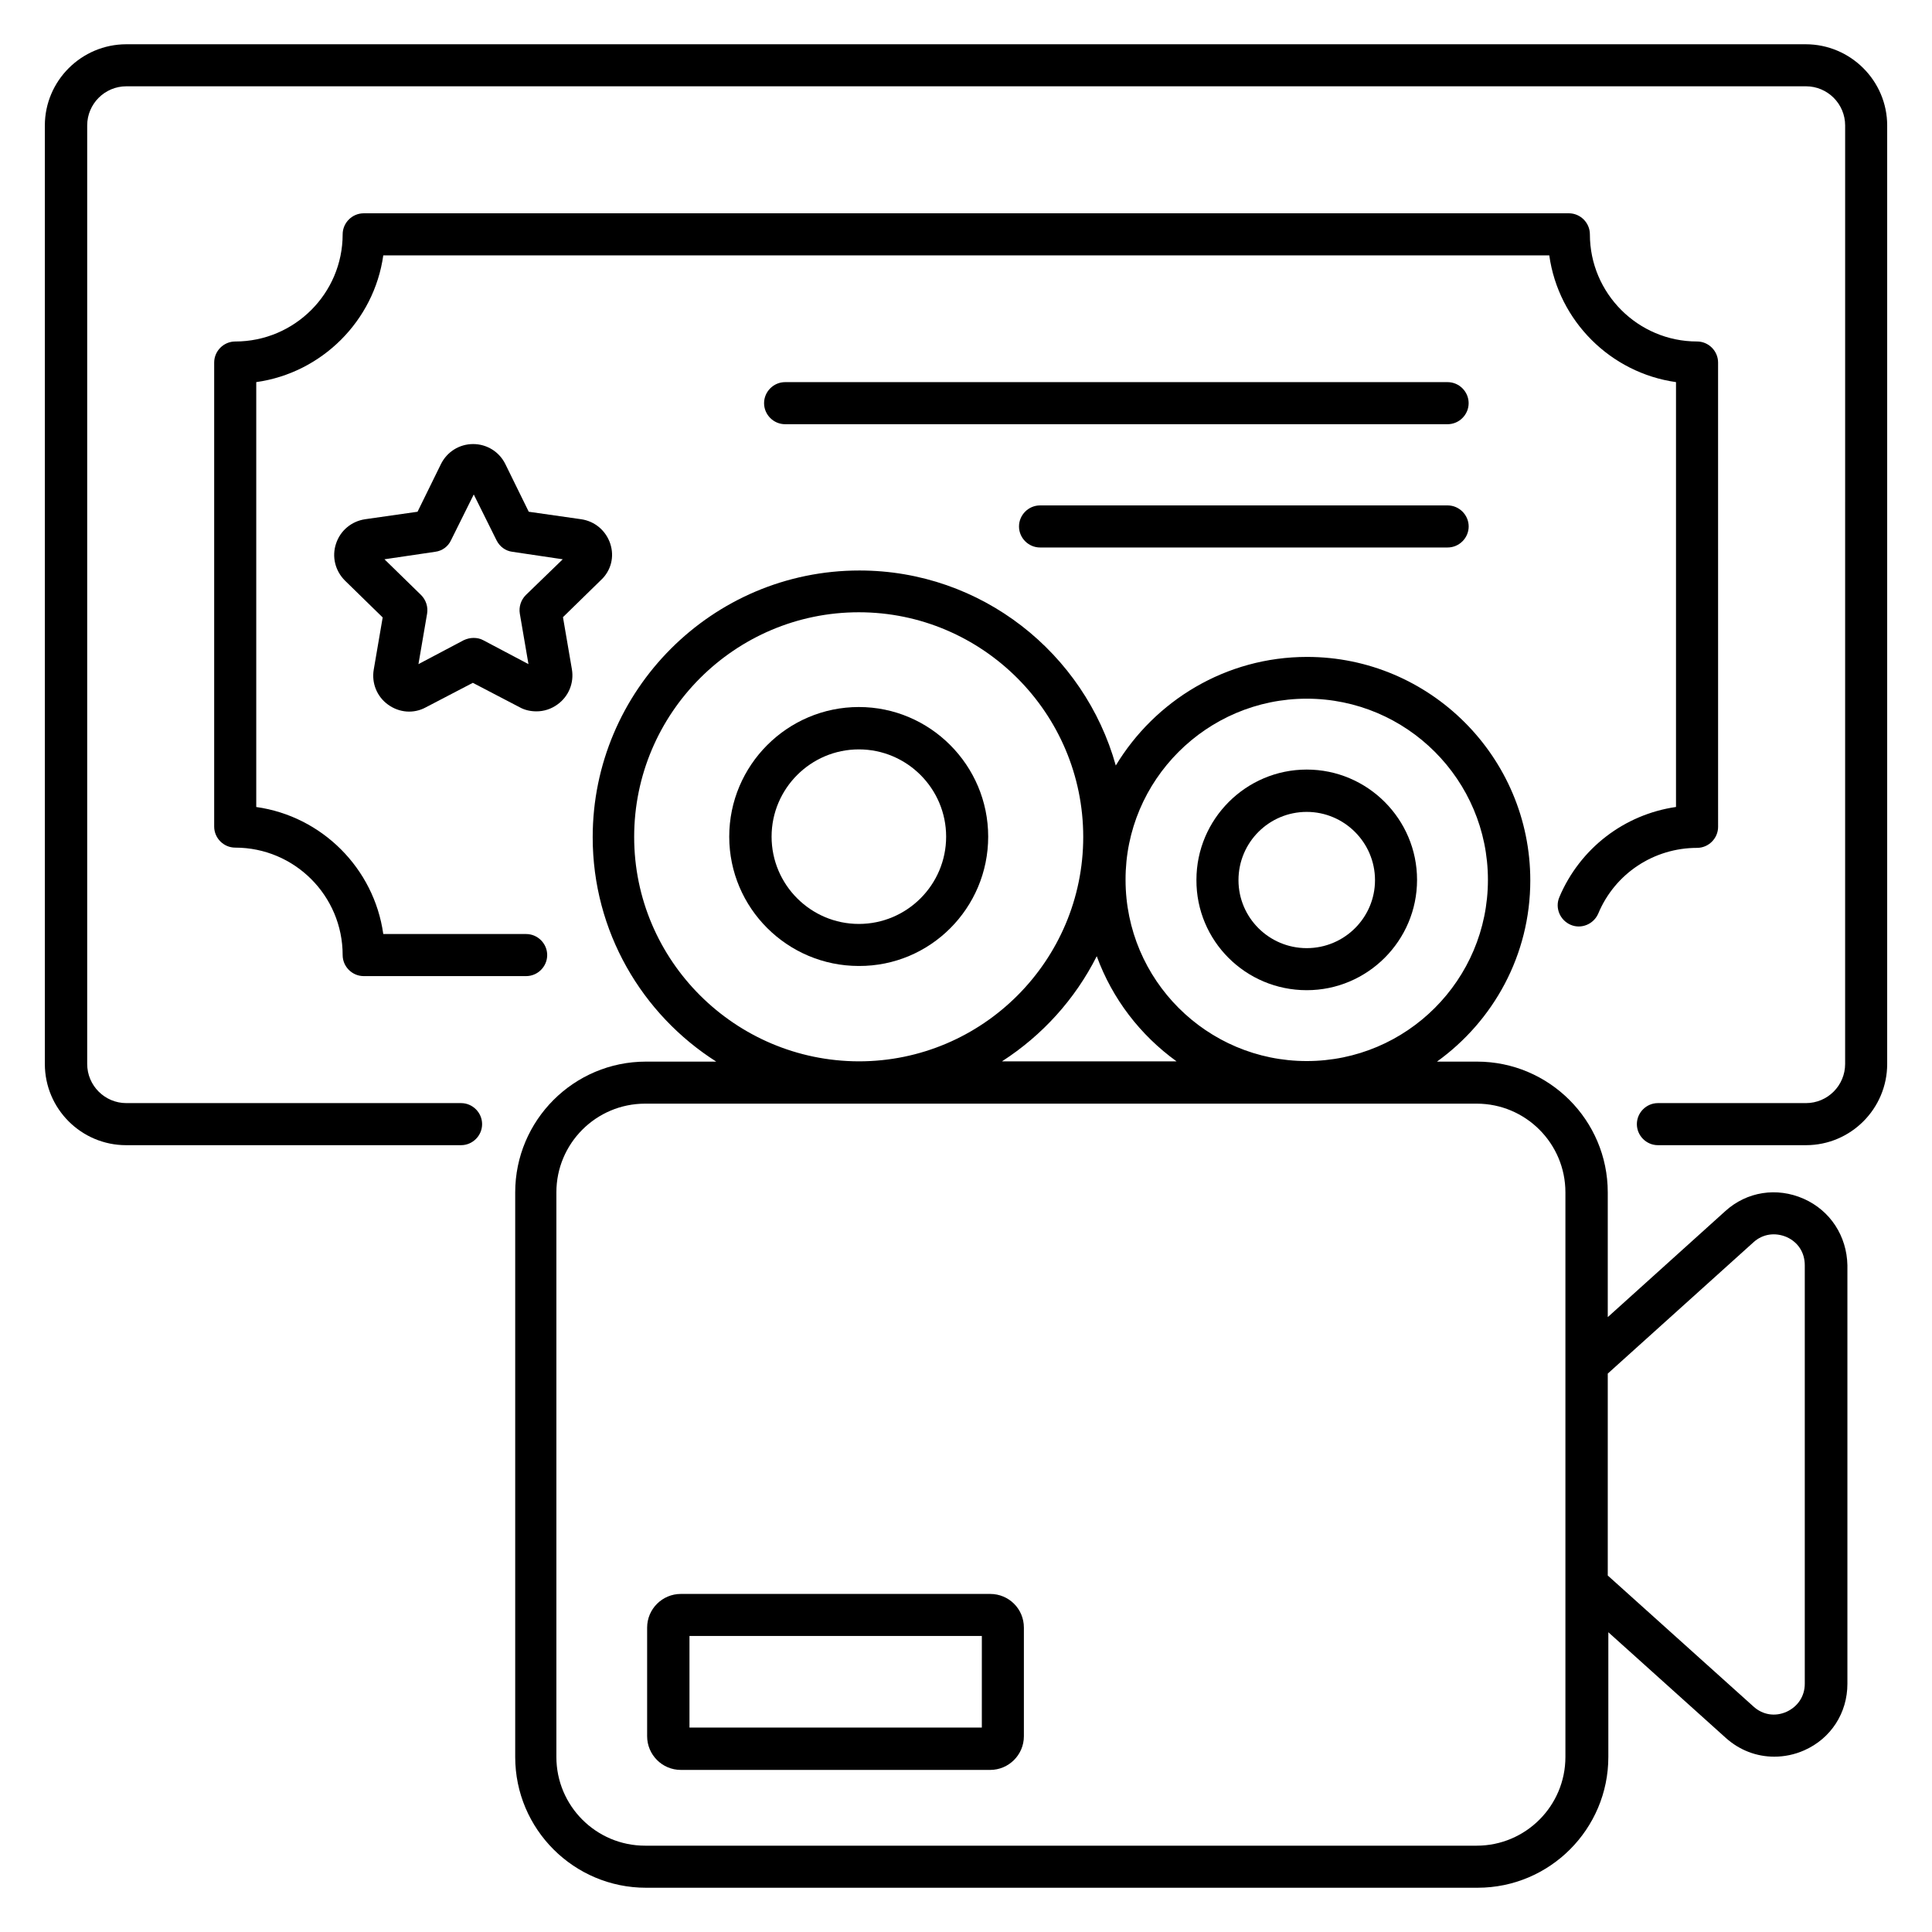 <?xml version="1.0" encoding="UTF-8"?>
<!-- Uploaded to: SVG Repo, www.svgrepo.com, Generator: SVG Repo Mixer Tools -->
<svg fill="#000000" width="800px" height="800px" version="1.1" viewBox="144 144 512 512" xmlns="http://www.w3.org/2000/svg">
 <g>
  <path d="m622.52 155.73h-445.03c-11.91 0-21.605 9.695-21.605 21.527v248.7c0 11.91 9.695 21.527 21.527 21.527h88.777c3.055 0 5.574-2.519 5.574-5.574s-2.519-5.574-5.574-5.574h-88.699c-5.727 0-10.383-4.656-10.383-10.383v-248.7c0-5.727 4.656-10.383 10.383-10.383h445.11c5.727 0 10.383 4.656 10.383 10.383l-0.004 248.7c0 5.727-4.656 10.383-10.383 10.383h-39.234c-3.055 0-5.574 2.519-5.574 5.574 0 3.055 2.519 5.574 5.574 5.574h39.234c11.91 0 21.527-9.695 21.527-21.527v-248.7c0-11.832-9.695-21.527-21.602-21.527z"/>
  <path d="m557.25 381.75c-1.223 2.824 0.152 6.106 2.977 7.328 2.824 1.223 6.106-0.152 7.328-2.977 4.426-10.609 14.734-17.406 26.184-17.406 3.055 0 5.574-2.519 5.574-5.574l-0.004-123.05c0-3.055-2.519-5.574-5.574-5.574-15.648 0-28.398-12.746-28.398-28.398 0-3.055-2.519-5.574-5.574-5.574l-319.38 0.004c-3.055 0-5.574 2.519-5.574 5.574 0 15.648-12.746 28.398-28.473 28.398-3.055 0-5.574 2.519-5.574 5.574v122.98c0 3.055 2.519 5.574 5.574 5.574 15.727 0 28.473 12.746 28.473 28.473 0 3.055 2.519 5.574 5.574 5.574h43.055c3.055 0 5.574-2.519 5.574-5.574 0-3.055-2.519-5.574-5.574-5.574h-37.863c-2.441-17.406-16.258-31.223-33.664-33.664v-112.6c17.406-2.441 31.223-16.258 33.664-33.586h309c2.441 17.406 16.258 31.145 33.586 33.586v112.59c-13.664 1.984-25.418 10.914-30.914 23.891z"/>
  <path d="m621.98 461.68c-7.098-3.129-15.039-1.91-20.762 3.281l-31.145 28.09v-33.055c0-19.16-15.574-34.656-34.656-34.656h-10.609c14.961-10.762 24.734-28.242 24.734-48.016 0-32.672-26.566-59.234-59.16-59.234-21.527 0-40.305 11.602-50.688 28.777-8.32-29.77-35.57-51.68-67.938-51.68-39.008 0-70.688 31.754-70.688 70.688 0 24.961 13.055 46.945 32.746 59.465h-18.625c-19.16 0-34.656 15.574-34.656 34.656v149.62c0 19.16 15.574 34.656 34.656 34.656h220.38c19.16 0 34.656-15.574 34.656-34.656v-33.055l31.145 28.016c3.664 3.281 8.168 4.961 12.824 4.961 2.672 0 5.344-0.535 7.938-1.68 7.098-3.129 11.449-9.922 11.449-17.633v-110.91c-0.152-7.707-4.504-14.5-11.602-17.633zm-131.68-132.52c26.488 0 48.016 21.527 48.016 48.016s-21.527 48.016-48.016 48.016-48.016-21.527-48.016-48.016c-0.074-26.414 21.527-48.016 48.016-48.016zm-178.24 36.641c0-32.824 26.719-59.543 59.543-59.543 32.746 0 59.465 26.719 59.465 59.543 0 32.746-26.641 59.465-59.465 59.465-32.828-0.078-59.543-26.719-59.543-59.465zm122.59 31.602c4.121 11.297 11.527 20.914 21.145 27.863h-46.258c10.684-6.871 19.387-16.488 25.113-27.863zm124.2 212.21c0 12.977-10.535 23.512-23.512 23.512h-220.38c-12.977 0-23.512-10.535-23.512-23.512v-149.62c0-12.977 10.535-23.512 23.512-23.512h220.38c12.977 0 23.512 10.535 23.512 23.512zm63.434-19.387c0 3.281-1.832 6.031-4.809 7.406-3.055 1.375-6.336 0.84-8.777-1.375l-38.625-34.73v-53.512l38.625-34.809c2.441-2.215 5.727-2.672 8.777-1.375 3.055 1.375 4.809 4.121 4.809 7.481z"/>
  <path d="m490.3 406.41c16.105 0 29.234-13.129 29.234-29.234s-13.129-29.234-29.234-29.234-29.234 13.129-29.234 29.234c-0.078 16.18 13.055 29.234 29.234 29.234zm0-47.25c9.922 0 18.09 8.09 18.09 18.09 0 9.922-8.09 18.016-18.09 18.016s-18.09-8.09-18.09-18.016c0-10 8.09-18.09 18.09-18.09z"/>
  <path d="m405.88 365.72c0-18.93-15.418-34.352-34.273-34.352-18.93 0-34.352 15.418-34.352 34.352 0 18.93 15.418 34.273 34.352 34.273 18.93 0.078 34.273-15.34 34.273-34.273zm-34.273 23.133c-12.746 0-23.129-10.383-23.129-23.129 0-12.746 10.383-23.129 23.129-23.129 12.746 0 23.129 10.383 23.129 23.129 0 12.746-10.379 23.129-23.129 23.129z"/>
  <path d="m406.41 566.41h-81.984c-4.887 0-8.93 3.969-8.93 8.93v28.777c0 4.887 3.969 8.93 8.93 8.93h81.984c4.887 0 8.93-3.969 8.93-8.93v-28.777c0.004-4.961-3.969-8.93-8.93-8.93zm-2.215 35.418h-77.477v-24.273h77.48z"/>
  <path d="m305.73 288.09c-1.145-3.434-4.047-5.953-7.711-6.488l-13.895-1.984-6.184-12.594c-1.602-3.281-4.887-5.344-8.551-5.344-3.664 0-6.945 2.062-8.551 5.344l-6.184 12.594-13.895 1.984c-3.586 0.535-6.566 2.977-7.711 6.488-1.145 3.434-0.23 7.176 2.367 9.77l10 9.77-2.367 13.816c-0.609 3.586 0.84 7.176 3.816 9.312 2.977 2.137 6.793 2.441 10 0.688l12.441-6.488 12.441 6.488c1.375 0.762 2.902 1.07 4.426 1.07 1.984 0 3.894-0.609 5.574-1.832 2.977-2.137 4.426-5.727 3.816-9.312l-2.367-13.816 10-9.77c2.758-2.519 3.676-6.258 2.531-9.695zm-22.367 13.59c-1.297 1.297-1.91 3.129-1.602 4.961l2.289 13.359-11.984-6.336c-0.84-0.457-1.68-0.609-2.594-0.609-0.918 0-1.754 0.23-2.594 0.609l-11.984 6.336 2.289-13.359c0.305-1.832-0.305-3.664-1.602-4.961l-9.695-9.465 13.434-1.984c1.832-0.23 3.434-1.375 4.199-3.055l6.031-12.137 6.031 12.137c0.84 1.68 2.367 2.824 4.199 3.055l13.352 1.984z"/>
  <path d="m527.63 245.27h-175.57c-3.055 0-5.574 2.519-5.574 5.574s2.519 5.574 5.574 5.574h175.57c3.055 0 5.574-2.519 5.574-5.574 0-3.059-2.519-5.574-5.574-5.574z"/>
  <path d="m527.63 277.94h-108.01c-3.055 0-5.574 2.519-5.574 5.574 0 3.055 2.519 5.574 5.574 5.574h108.02c3.055 0 5.574-2.519 5.574-5.574-0.004-3.055-2.523-5.574-5.578-5.574z"/>
 </g>
</svg>